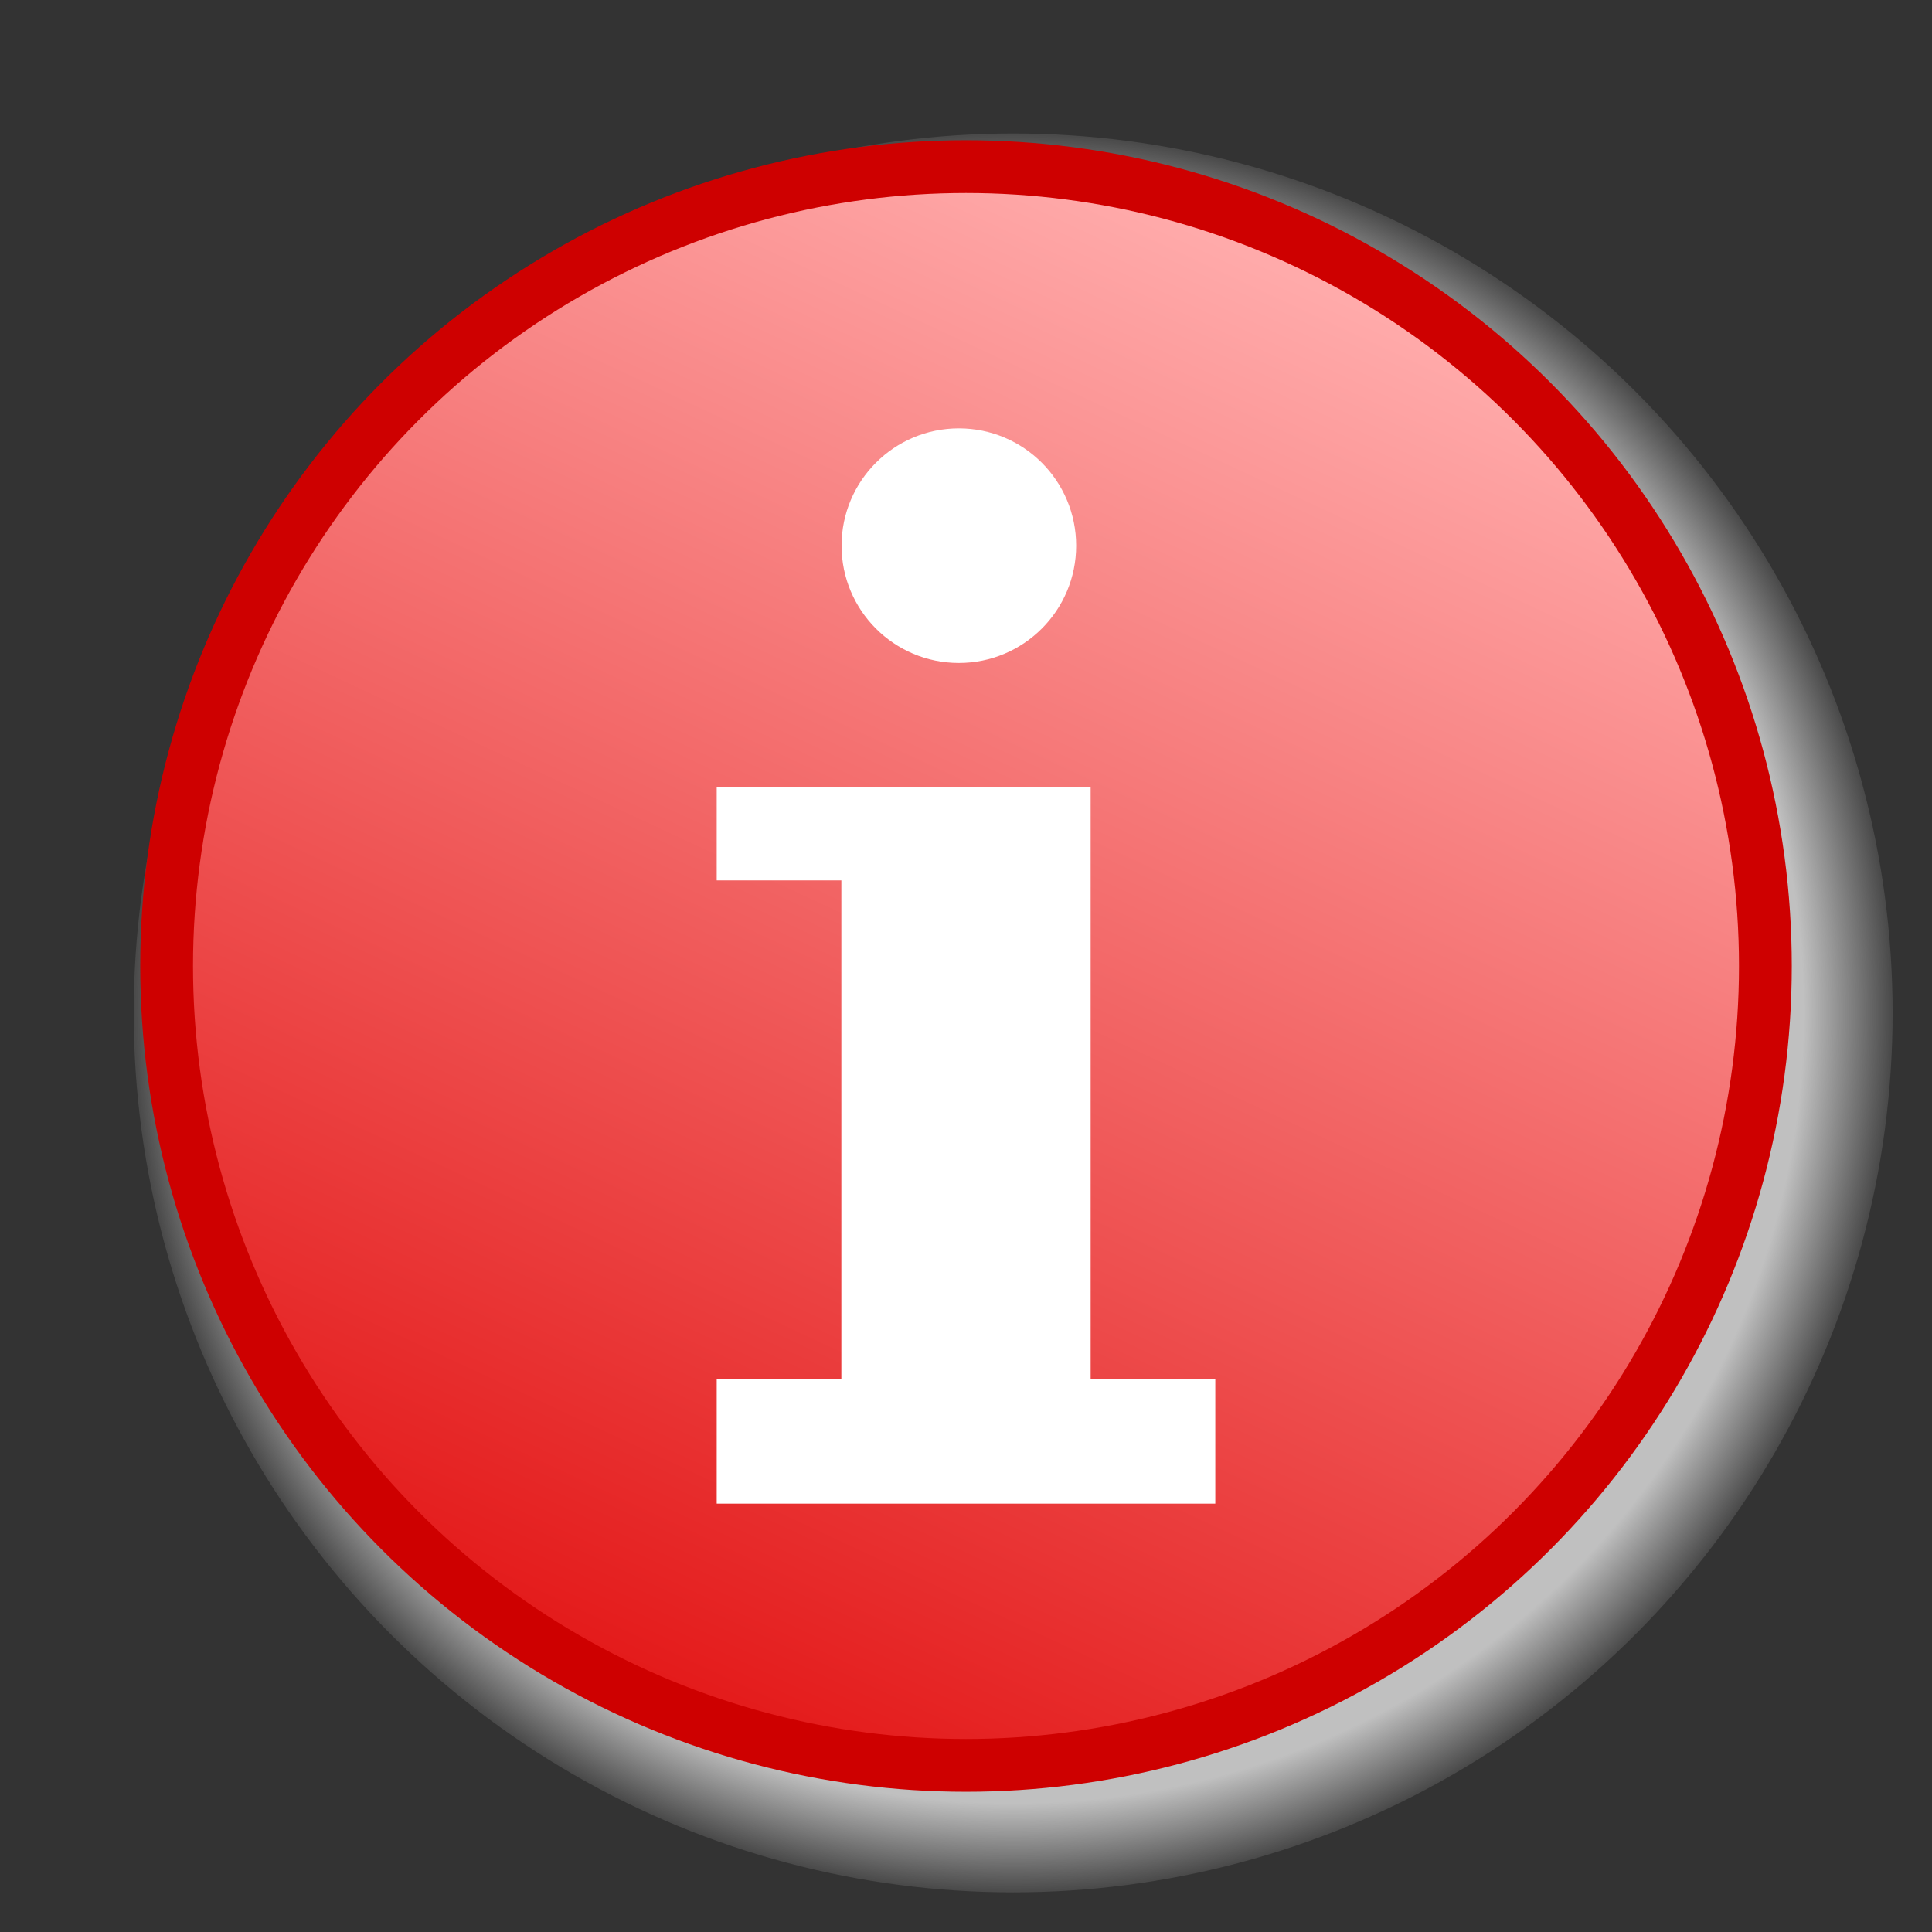 <?xml version="1.0" encoding="UTF-8" standalone="no"?>
<!-- Created with Inkscape (http://www.inkscape.org/) -->
<svg xmlns:dc="http://purl.org/dc/elements/1.1/" xmlns:cc="http://creativecommons.org/ns#" xmlns:rdf="http://www.w3.org/1999/02/22-rdf-syntax-ns#" xmlns:svg="http://www.w3.org/2000/svg" xmlns="http://www.w3.org/2000/svg" xmlns:xlink="http://www.w3.org/1999/xlink" xmlns:sodipodi="http://sodipodi.sourceforge.net/DTD/sodipodi-0.dtd" xmlns:inkscape="http://www.inkscape.org/namespaces/inkscape" xml:space="preserve" id="Vectorised" viewBox="0 0 62 62" height="62" width="62" y="0" x="0" version="1.0" sodipodi:version="0.32" inkscape:version="0.47 r22583" sodipodi:docname="Red_information_icon_with_gradient_background.svg"><rect x="0" y="0" width="62" height="62" fill="#333333" stroke="none"/><sodipodi:namedview inkscape:window-height="984" inkscape:window-width="1680" inkscape:pageshadow="2" inkscape:pageopacity="0.0" borderopacity="1.0" bordercolor="#666666" pagecolor="#ffffff" id="base" inkscape:zoom="9.0806452" inkscape:cx="-5.4511542" inkscape:cy="31" inkscape:window-x="-4" inkscape:window-y="-4" inkscape:current-layer="Vectorised" showgrid="false" inkscape:window-maximized="1"/>
  <defs id="defs26"><inkscape:perspective sodipodi:type="inkscape:persp3d" inkscape:vp_x="0 : 31 : 1" inkscape:vp_y="0 : 1000 : 0" inkscape:vp_z="62 : 31 : 1" inkscape:persp3d-origin="31 : 20.666667 : 1" id="perspective40"/><linearGradient id="linearGradient2213"><stop id="stop2215" offset="0" style="stop-color:#ffffff;stop-opacity:0;"/><stop id="stop2217" offset="1" style="stop-color:#ffffff;stop-opacity:0;"/></linearGradient><linearGradient id="linearGradient2205"><stop style="stop-color:#e0e0e0;stop-opacity:1;" offset="0" id="stop2207"/><stop style="stop-color:#e0e0e0;stop-opacity:0;" offset="1" id="stop2209"/></linearGradient>
    <linearGradient id="linearGradient2133">
      <stop id="stop2137" offset="0.006" style="stop-color:#ffaaaa;stop-opacity:1;"/>
      <stop id="stop2135" offset="1" style="stop-color:#e41b1b;stop-opacity:1;"/>
    </linearGradient>
    <linearGradient id="linearGradient2121">
      <stop id="stop2123" offset="0" style="stop-color:#c0c0c0;stop-opacity:1;"/>
      <stop id="stop2143" offset="0.882" style="stop-color:#c0c0c0;stop-opacity:1;"/>
      <stop id="stop2125" offset="1" style="stop-color:#c0c0c0;stop-opacity:0;"/>
    </linearGradient>
    <radialGradient spreadMethod="pad" gradientUnits="userSpaceOnUse" xlink:href="#linearGradient2121" id="radialGradient2127" fy="29.502" fx="32.5" r="27" cy="29.502" cx="32.5"/>
    <radialGradient gradientUnits="userSpaceOnUse" xlink:href="#linearGradient2121" id="radialGradient2129" fy="29.502" fx="32.5" r="27" cy="29.502" cx="32.5"/>
    <linearGradient spreadMethod="pad" gradientUnits="userSpaceOnUse" xlink:href="#linearGradient2133" id="linearGradient2139" y2="51.987" x2="22.014" y1="7.013" x1="42.986"/>
    <linearGradient gradientUnits="userSpaceOnUse" xlink:href="#linearGradient2133" id="linearGradient2141" y2="16.249" x2="9.547" y1="42.753" x1="55.454"/>
  <linearGradient inkscape:collect="always" xlink:href="#linearGradient2213" id="linearGradient2211" x1="9.712" y1="7.592" x2="62.497" y2="62.497" gradientUnits="userSpaceOnUse" gradientTransform="matrix(0.987,0,0,0.987,0.325,0.325)"/></defs>
  <rect style="opacity:1;fill:url(#linearGradient2211);fill-opacity:1.0;stroke-width:6.25;stroke-miterlimit:4;stroke-dasharray:none" id="rect1330" width="62.002" height="62.002" x="-0.002" y="-0.002"/><g id="g1333" style="fill:url(#radialGradient2127);fill-opacity:1;stroke:none;stroke-opacity:1" transform="matrix(1.065,0,0,1.065,-2.099,1.086)">
    <linearGradient gradientUnits="userSpaceOnUse" id="linearGradient1335" y2="16.249" x2="9.547" y1="42.753" x1="55.454">
      <stop id="stop1337" offset="0" style="stop-color:#3057a7;stop-opacity:1;"/>
      <stop id="stop1339" offset="1" style="stop-color:#5a7ac6;stop-opacity:1;"/>
    </linearGradient>
    <circle id="circle1341" style="fill:url(#radialGradient2129)" r="26.5" cy="29.502" cx="32.5" d="m 59,29.502 c 0,14.636 -11.864,26.5 -26.5,26.5 -14.636,0 -26.5,-11.864 -26.5,-26.5 C 6,14.866 17.864,3.002 32.5,3.002 c 14.636,0 26.5,11.864 26.5,26.5 z"/>
  </g>
  <g id="g5" transform="translate(-1.5,1.498)" style="fill:#e20000;fill-opacity:1">
    <linearGradient gradientUnits="userSpaceOnUse" id="XMLID_1_" y2="16.249" x2="9.547" y1="42.753" x1="55.454">
      <stop id="stop8" offset="0" style="stop-color:#3057a7;stop-opacity:1;"/>
      <stop id="stop10" offset="1" style="stop-color:#5a7ac6;stop-opacity:1;"/>
    </linearGradient>
    <circle id="circle12" style="fill:#ce0000;fill-opacity:1" r="26.5" cy="29.502" cx="32.5" d="m 59,29.502 c 0,14.636 -11.864,26.5 -26.5,26.5 -14.636,0 -26.5,-11.864 -26.5,-26.5 C 6,14.866 17.864,3.002 32.5,3.002 c 14.636,0 26.5,11.864 26.5,26.5 z"/>
  </g>
  <linearGradient spreadMethod="pad" gradientUnits="userSpaceOnUse" xlink:href="#linearGradient2133" id="Outer_x5F_Circle_1_" y2="51.987" x2="22.014" y1="7.013" x1="42.986">
  </linearGradient>
  <circle id="Outer_x5F_Circle" style="fill:url(#linearGradient2139);fill-opacity:1.0" transform="translate(-1.5,1.501)" r="24.806" cy="29.499" cx="32.5"/>
  <g id="Letter_x5F_I" transform="translate(-2.062,2.5)">
    <polygon id="polygon21" style="fill:#ffffff" points="25.062,22.753 37.062,22.753 37.062,41.753 41.062,41.753 41.062,45.753 25.062,45.753 25.062,41.753 29.062,41.753 29.062,25.753 25.062,25.753 25.062,22.753 "/>
    <circle id="circle23" style="fill:#ffffff" r="3.764" cy="15.011" cx="32.833" d="m 36.597,15.011 c 0,2.079 -1.685,3.764 -3.764,3.764 -2.079,0 -3.764,-1.685 -3.764,-3.764 0,-2.079 1.685,-3.764 3.764,-3.764 2.079,0 3.764,1.685 3.764,3.764 z"/>
  </g>
</svg>